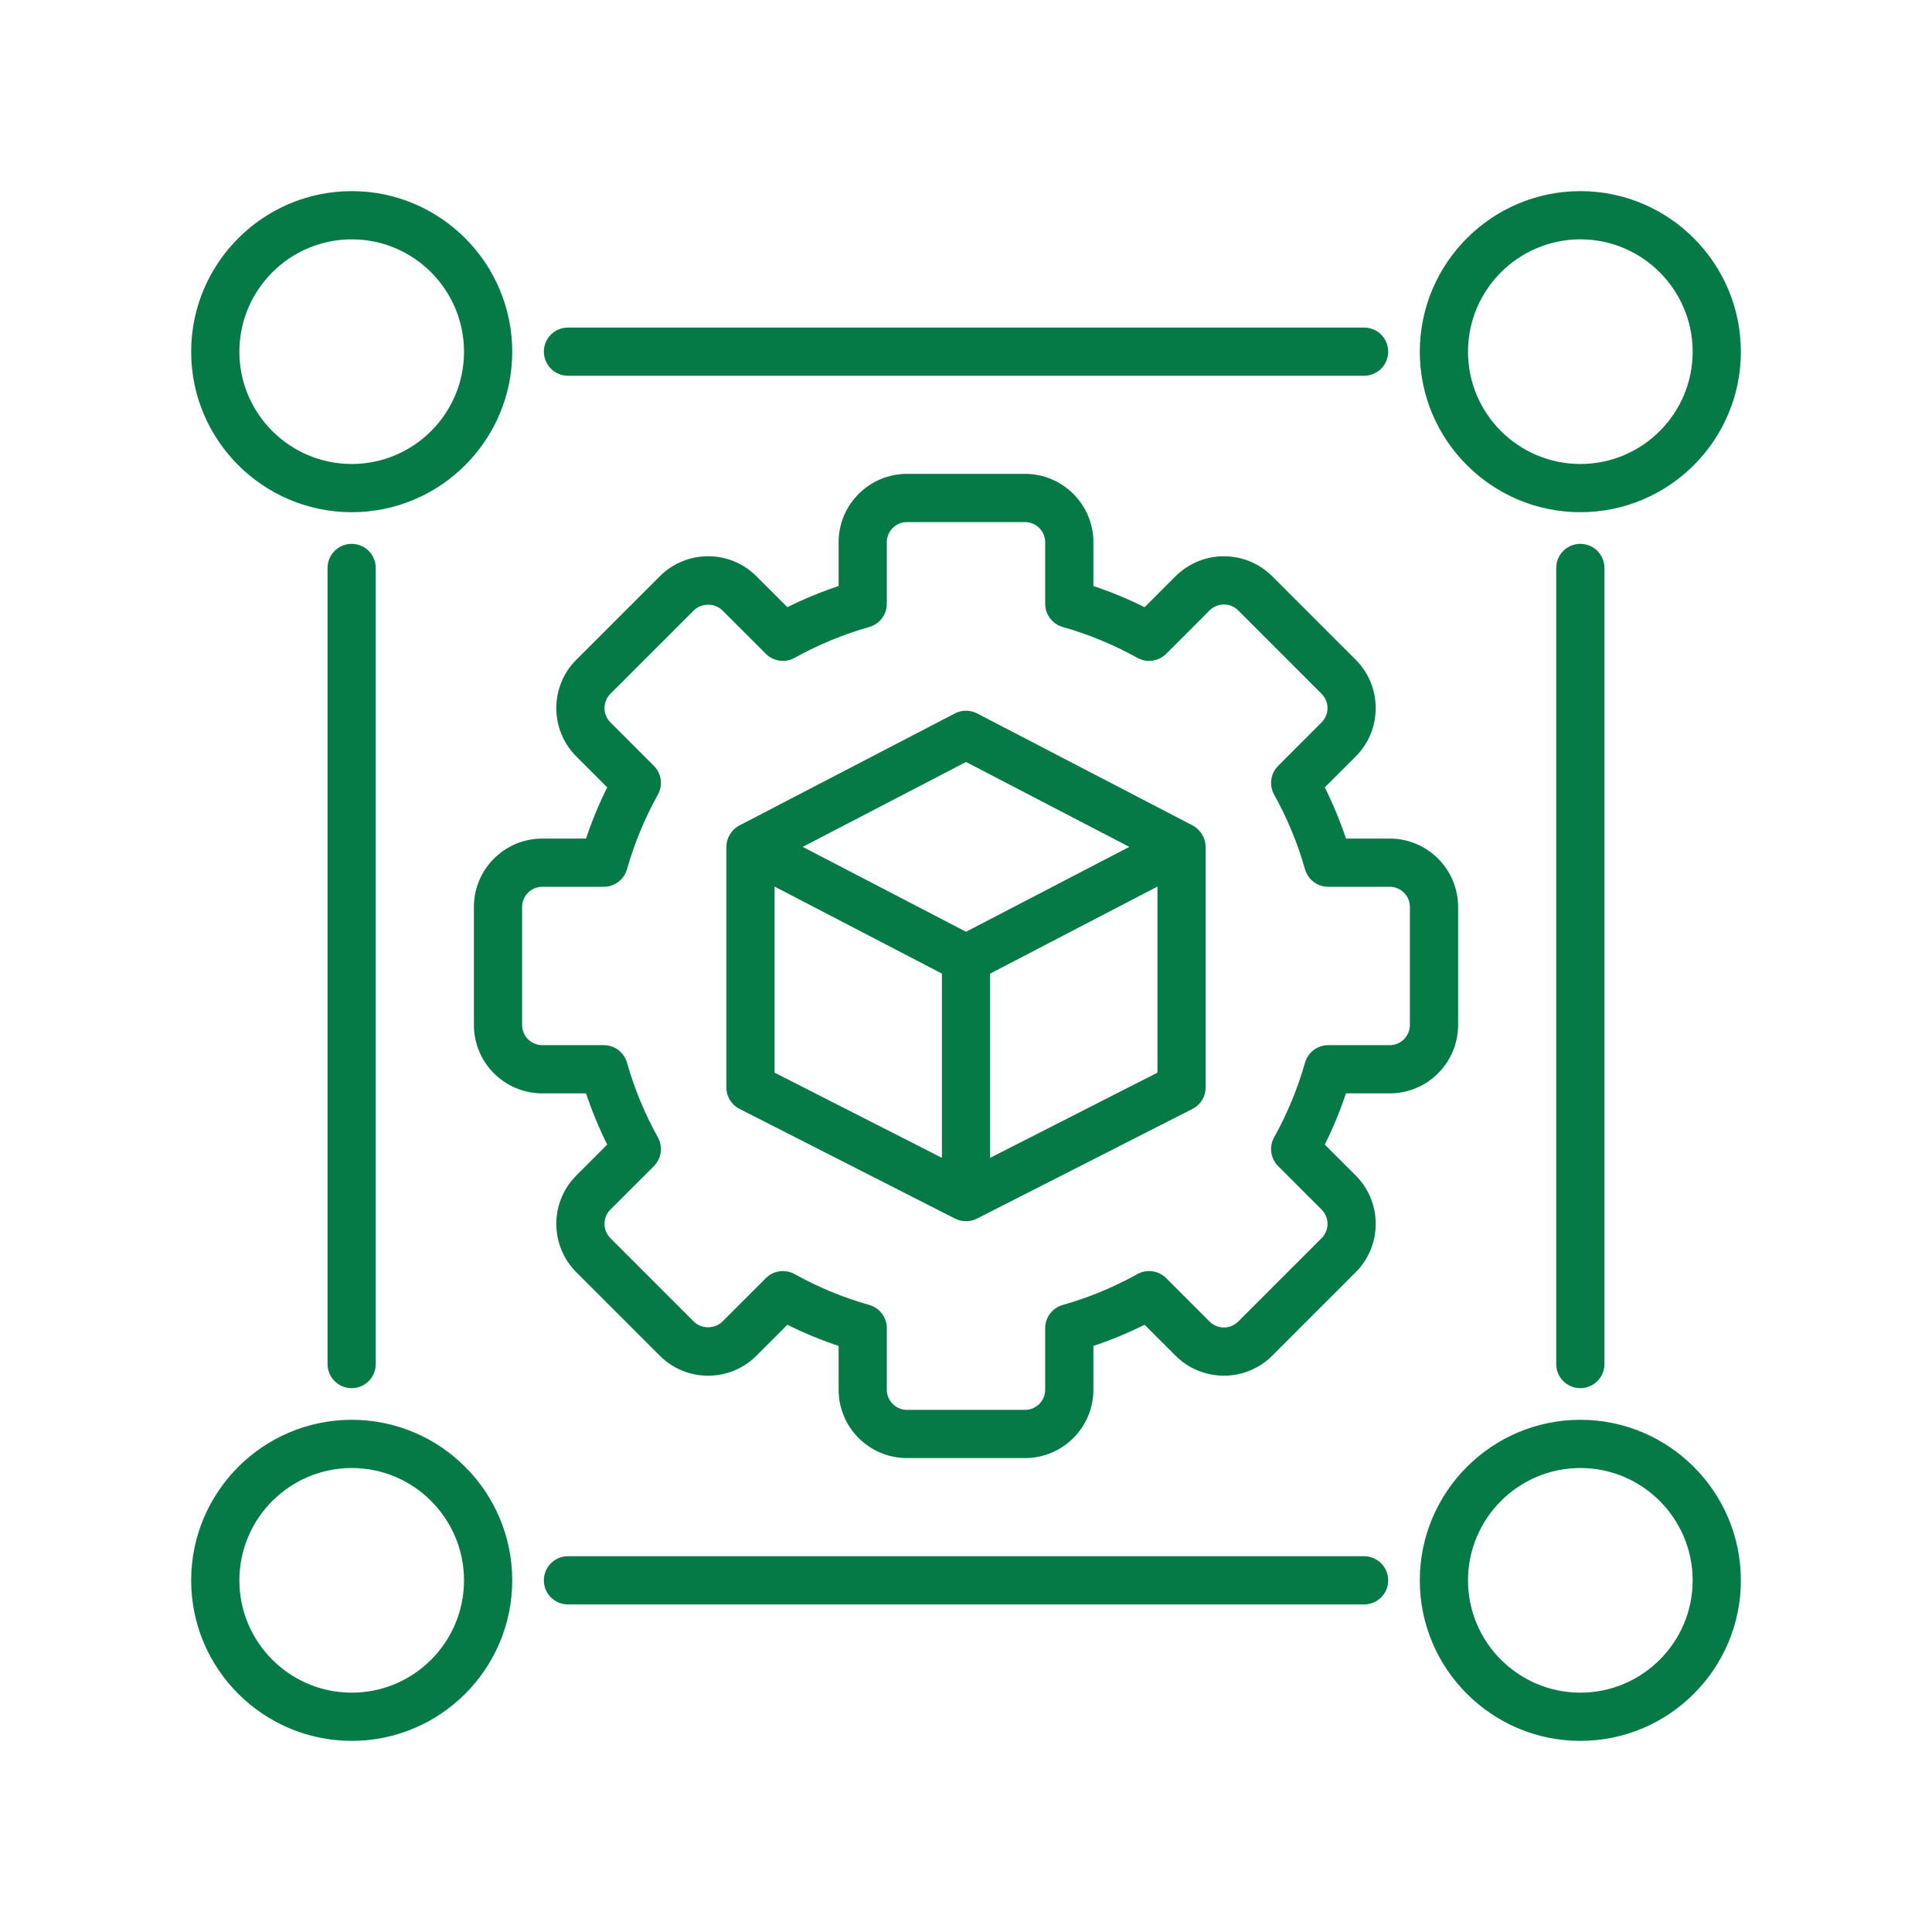 <?xml version="1.0" encoding="UTF-8"?>
<svg xmlns="http://www.w3.org/2000/svg" width="70" height="70" viewBox="0 0 70 70" fill="none">
  <path d="M57.982 49.423V20.578C57.982 20.178 57.658 19.855 57.259 19.855C56.859 19.855 56.535 20.178 56.535 20.578V49.423C56.535 49.822 56.859 50.146 57.259 50.146C57.658 50.146 57.982 49.822 57.982 49.423Z" fill="#067A46" stroke="#067A46" stroke-width="0.3"></path>
  <path d="M12.018 20.578V49.423C12.018 49.822 12.341 50.146 12.741 50.146C13.141 50.146 13.464 49.822 13.464 49.423V20.578C13.464 20.178 13.141 19.855 12.741 19.855C12.341 19.855 12.018 20.178 12.018 20.578Z" fill="#067A46" stroke="#067A46" stroke-width="0.3"></path>
  <path d="M49.424 12.018H20.579C20.179 12.018 19.855 12.341 19.855 12.741C19.855 13.141 20.179 13.464 20.579 13.464H49.424C49.823 13.464 50.147 13.141 50.147 12.741C50.147 12.341 49.823 12.018 49.424 12.018Z" fill="#067A46" stroke="#067A46" stroke-width="0.3"></path>
  <path d="M50.147 57.259C50.147 56.859 49.823 56.535 49.423 56.535H20.579C20.179 56.535 19.855 56.859 19.855 57.259C19.855 57.658 20.179 57.982 20.579 57.982H49.424C49.823 57.982 50.147 57.658 50.147 57.259Z" fill="#067A46" stroke="#067A46" stroke-width="0.3"></path>
  <path d="M18.409 12.745C18.409 9.619 15.869 7.075 12.746 7.075C9.62 7.075 7.076 9.619 7.076 12.745C7.076 15.868 9.62 18.408 12.746 18.408C15.869 18.408 18.409 15.868 18.409 12.745ZM12.746 16.961C10.417 16.961 8.523 15.07 8.523 12.745C8.523 10.416 10.417 8.522 12.746 8.522C15.071 8.522 16.962 10.416 16.962 12.745C16.962 15.07 15.071 16.961 12.746 16.961Z" fill="#067A46" stroke="#067A46" stroke-width="0.3"></path>
  <path d="M12.746 62.925C15.869 62.925 18.409 60.384 18.409 57.261C18.409 54.135 15.869 51.592 12.746 51.592C9.62 51.592 7.076 54.135 7.076 57.261C7.076 60.384 9.62 62.925 12.746 62.925ZM12.746 53.039C15.071 53.039 16.962 54.933 16.962 57.261C16.962 59.586 15.071 61.478 12.746 61.478C10.417 61.478 8.523 59.586 8.523 57.261C8.523 54.933 10.417 53.039 12.746 53.039Z" fill="#067A46" stroke="#067A46" stroke-width="0.3"></path>
  <path d="M57.261 7.075C54.135 7.075 51.592 9.619 51.592 12.745C51.592 15.868 54.135 18.408 57.261 18.408C60.384 18.408 62.925 15.868 62.925 12.745C62.925 9.619 60.384 7.075 57.261 7.075ZM57.261 16.961C54.933 16.961 53.039 15.07 53.039 12.745C53.039 10.416 54.933 8.522 57.261 8.522C59.586 8.522 61.478 10.416 61.478 12.745C61.478 15.07 59.586 16.961 57.261 16.961Z" fill="#067A46" stroke="#067A46" stroke-width="0.3"></path>
  <path d="M57.261 51.592C54.135 51.592 51.592 54.135 51.592 57.261C51.592 60.384 54.135 62.925 57.261 62.925C60.384 62.925 62.925 60.384 62.925 57.261C62.925 54.135 60.384 51.592 57.261 51.592ZM57.261 61.478C54.933 61.478 53.039 59.586 53.039 57.261C53.039 54.933 54.933 53.039 57.261 53.039C59.586 53.039 61.478 54.933 61.478 57.261C61.478 59.586 59.586 61.478 57.261 61.478Z" fill="#067A46" stroke="#067A46" stroke-width="0.3"></path>
  <path d="M52.68 37.138V32.861C52.68 31.577 51.636 30.533 50.353 30.533H48.659C48.431 29.834 48.149 29.153 47.817 28.498L49.014 27.302C49.922 26.394 49.922 24.917 49.014 24.01L45.99 20.986C45.082 20.078 43.606 20.078 42.698 20.986L41.501 22.182C40.847 21.85 40.165 21.569 39.466 21.341V19.647C39.466 18.363 38.422 17.319 37.139 17.319H32.861C31.578 17.319 30.534 18.363 30.534 19.647V21.341C29.835 21.569 29.154 21.85 28.499 22.182L27.302 20.986C26.393 20.076 24.921 20.076 24.011 20.986L20.987 24.01C20.079 24.917 20.079 26.394 20.987 27.302L22.183 28.498C21.851 29.153 21.57 29.834 21.341 30.533H19.648C18.364 30.533 17.32 31.577 17.32 32.861V37.138C17.32 38.421 18.364 39.465 19.648 39.465H21.341C21.57 40.164 21.851 40.846 22.183 41.5L20.987 42.697C20.079 43.604 20.079 45.081 20.987 45.989L24.011 49.013C24.92 49.922 26.392 49.923 27.302 49.013L28.499 47.816C29.154 48.148 29.835 48.43 30.534 48.658V50.352C30.534 51.635 31.578 52.679 32.861 52.679H37.139C38.422 52.679 39.466 51.635 39.466 50.352V48.658C40.165 48.43 40.847 48.148 41.501 47.816L42.698 49.013C43.606 49.92 45.082 49.92 45.99 49.013L49.014 45.989C49.922 45.081 49.922 43.604 49.014 42.697L47.817 41.5C48.149 40.846 48.431 40.164 48.659 39.465H50.353C51.636 39.465 52.68 38.421 52.68 37.138ZM48.123 38.018C47.8 38.018 47.516 38.233 47.427 38.544C47.157 39.497 46.776 40.418 46.295 41.281C46.138 41.564 46.187 41.916 46.416 42.145L47.991 43.72C48.334 44.063 48.334 44.622 47.991 44.966L44.967 47.99C44.623 48.333 44.065 48.333 43.721 47.99L42.146 46.415C41.917 46.186 41.564 46.137 41.282 46.294C40.419 46.775 39.498 47.156 38.545 47.426C38.234 47.515 38.019 47.799 38.019 48.122V50.352C38.019 50.837 37.624 51.232 37.139 51.232H32.861C32.376 51.232 31.981 50.837 31.981 50.352V48.122C31.981 47.799 31.766 47.515 31.455 47.426C30.502 47.156 29.581 46.775 28.718 46.294C28.608 46.233 28.487 46.203 28.366 46.203C28.179 46.203 27.994 46.275 27.855 46.415L26.279 47.99C25.947 48.323 25.367 48.323 25.034 47.99L22.01 44.966C21.666 44.622 21.666 44.063 22.01 43.72L23.585 42.145C23.813 41.916 23.863 41.564 23.705 41.281C23.225 40.418 22.844 39.497 22.573 38.544C22.485 38.233 22.2 38.018 21.877 38.018H19.648C19.162 38.018 18.767 37.623 18.767 37.138V32.861C18.767 32.375 19.162 31.98 19.648 31.98H21.877C22.2 31.98 22.485 31.765 22.573 31.454C22.844 30.501 23.225 29.58 23.705 28.717C23.863 28.435 23.813 28.082 23.585 27.854L22.01 26.278C21.666 25.935 21.666 25.376 22.01 25.033L25.034 22.009C25.367 21.676 25.946 21.676 26.279 22.009L27.855 23.584C28.083 23.812 28.436 23.861 28.718 23.704C29.581 23.224 30.502 22.843 31.455 22.572C31.767 22.484 31.981 22.199 31.981 21.876V19.647C31.981 19.161 32.376 18.766 32.861 18.766H37.139C37.624 18.766 38.019 19.161 38.019 19.647V21.876C38.019 22.199 38.234 22.484 38.545 22.572C39.498 22.843 40.419 23.224 41.282 23.704C41.564 23.861 41.917 23.812 42.146 23.584L43.721 22.009C44.065 21.666 44.623 21.666 44.967 22.009L47.991 25.033C48.334 25.376 48.334 25.935 47.991 26.278L46.416 27.854C46.187 28.082 46.138 28.435 46.295 28.717C46.776 29.58 47.157 30.501 47.427 31.454C47.516 31.766 47.8 31.98 48.123 31.98H50.353C50.838 31.98 51.233 32.375 51.233 32.861V37.138C51.233 37.623 50.838 38.018 50.353 38.018H48.123Z" fill="#067A46" stroke="#067A46" stroke-width="0.3"></path>
  <path d="M43.145 30.042L35.334 25.982C35.125 25.873 34.876 25.873 34.667 25.982L26.857 30.042C26.647 30.151 26.467 30.398 26.467 30.684V39.399C26.467 39.671 26.619 39.921 26.862 40.044L34.672 44.019C34.87 44.12 35.122 44.125 35.329 44.019L43.139 40.044C43.382 39.921 43.534 39.671 43.534 39.399V30.684C43.534 30.427 43.367 30.158 43.145 30.042ZM35.001 27.439L41.242 30.684L35.001 33.929L28.759 30.684L35.001 27.439ZM27.914 31.875C30.134 33.03 32.095 34.049 34.277 35.184V42.195L27.914 38.956V31.875ZM42.087 38.956L35.724 42.195V35.184C37.906 34.049 39.867 33.03 42.087 31.875V38.956Z" fill="#067A46" stroke="#067A46" stroke-width="0.3"></path>
</svg>

